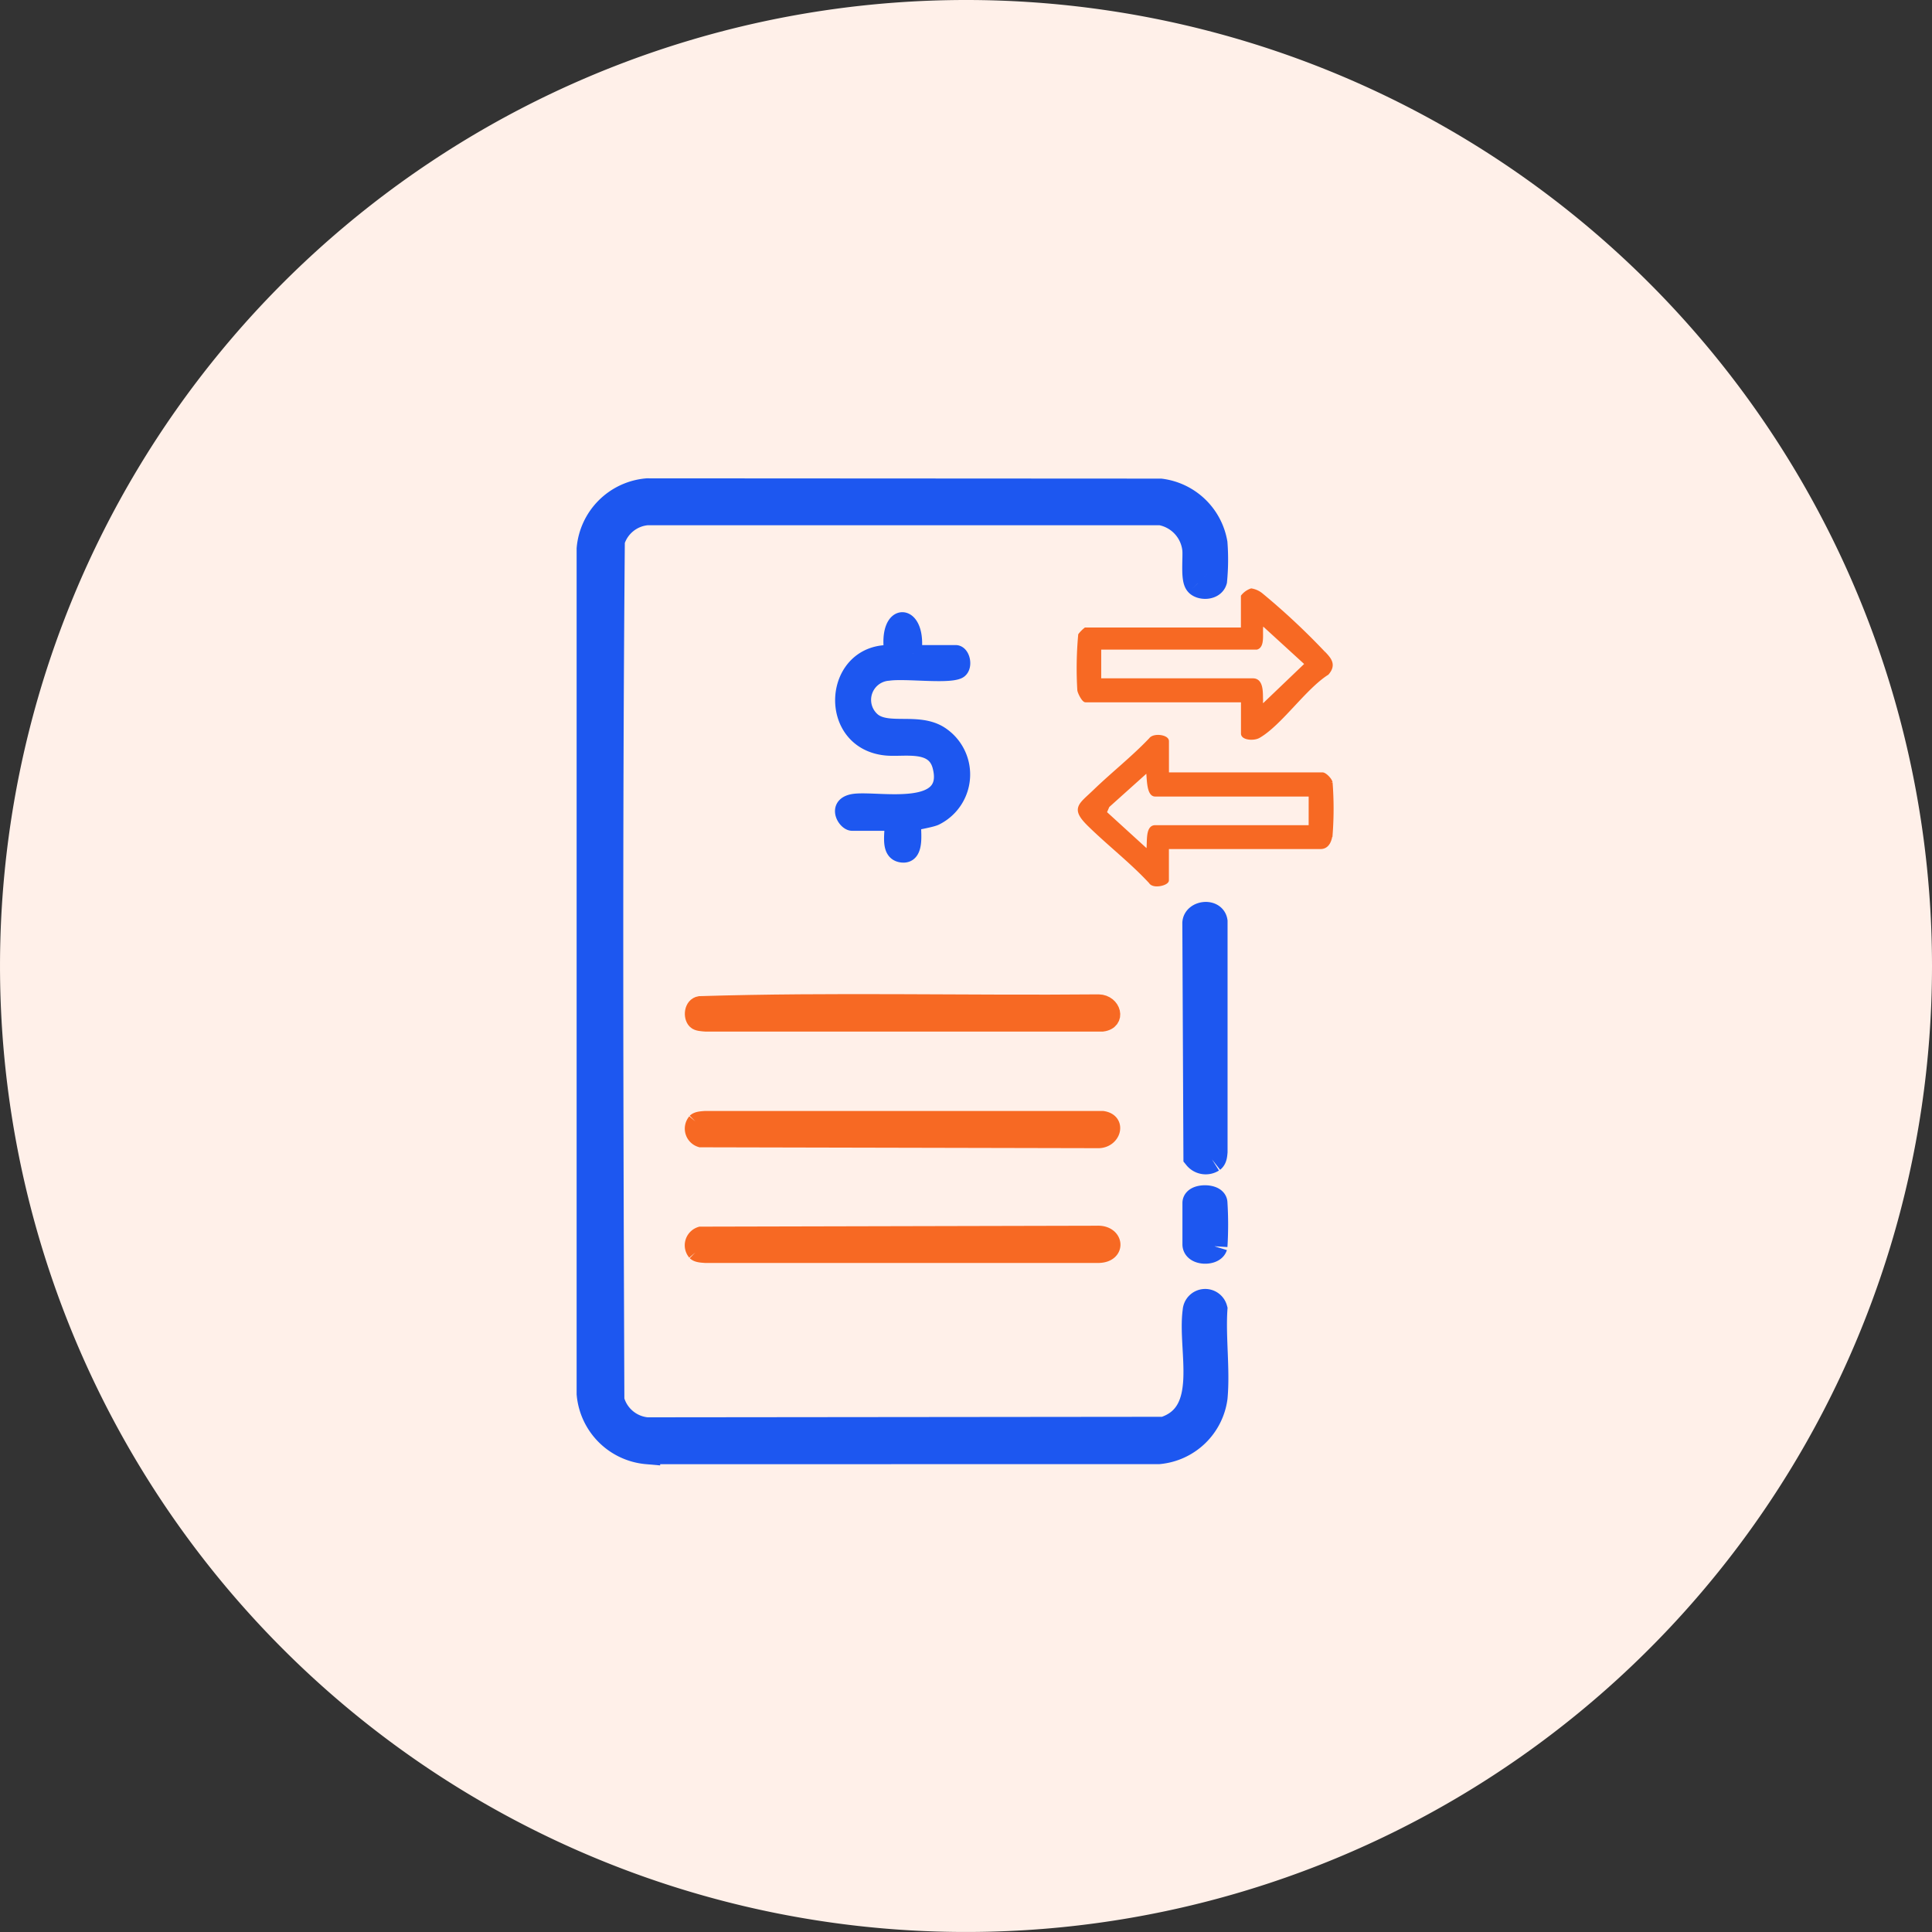 <svg xmlns="http://www.w3.org/2000/svg" width="117.951" height="117.95" viewBox="0 0 117.951 117.95">
  <rect x="0" y="0" width="117.951" height="117.95" fill="#333333" stroke="none"/>
  <g id="Transactions_Summary" data-name="Transactions Summary" transform="translate(18786 -1846)">
    <path id="Path_201420" data-name="Path 201420" d="M230.765,635.925A58.975,58.975,0,1,1,171.79,576.95a58.974,58.974,0,0,1,58.975,58.975" transform="translate(-18898.814 1269.05)" fill="#fff0e9"/>
    <g id="Group_159814" data-name="Group 159814" transform="translate(159.526 18.976)">
      <path id="Path_201347" data-name="Path 201347" d="M543.4,391.786c-.263-.263-.1-1.616-.155-2.085a2.582,2.582,0,0,0-2.112-2.253l-31.362,0a2.475,2.475,0,0,0-2.157,1.749c-.15,17.475-.094,35-.028,52.477a2.484,2.484,0,0,0,2.185,1.836l31.564-.032c3.017-.946,1.6-4.862,1.934-7.26a.578.578,0,0,1,1.135-.118c-.115,1.739.165,3.688.008,5.4a3.786,3.786,0,0,1-3.395,3.268l-31.246.005a3.847,3.847,0,0,1-3.5-3.5V389.684a3.848,3.848,0,0,1,3.5-3.5l31.349.017a3.827,3.827,0,0,1,3.287,3.146,13.362,13.362,0,0,1-.024,2.275c-.115.388-.754.4-.983.168" transform="translate(-19415.793 1470.843)" fill="#1e59f5" stroke="#1d57f0" stroke-width="1.6"/>
      <path id="Path_201348" data-name="Path 201348" d="M564.959,415.866h2.585c.4,0,.572.89.146,1.072-.712.305-3.229-.042-4.251.106A1.671,1.671,0,0,0,562.49,420c.936.735,2.725,0,4.043.781a2.91,2.91,0,0,1-.234,5.1c-.3.136-1.285.284-1.329.336-.153.179.323,2.085-.733,1.922-.837-.129-.472-1.334-.543-1.934h-2.47c-.418,0-1.086-1.151.224-1.269,1.563-.14,5.969.805,5.177-2.181-.4-1.519-2.226-1.034-3.333-1.146-3.721-.376-3.339-5.962.4-5.741-.425-2.733,1.633-2.622,1.263,0" transform="translate(-19454.727 1451.04)" fill="#1d57f0" stroke="#1d57f0" stroke-width="1"/>
      <path id="Path_201349" data-name="Path 201349" d="M528.59,536.27a.67.67,0,0,1,.311-1.07l24.189-.056c1.154-.062,1.314,1.243.116,1.273H529.189c-.178-.015-.472-.02-.6-.147" transform="translate(-19431.654 1367.212)" fill="#f76923" stroke="#f76923" stroke-width="1"/>
      <path id="Path_201350" data-name="Path 201350" d="M528.59,510.668c.127-.127.421-.132.6-.147h24.247c.956.129.629,1.253-.233,1.272l-24.3-.054a.67.67,0,0,1-.311-1.07" transform="translate(-19431.654 1384.829)" fill="#f76923" stroke="#f76923" stroke-width="1"/>
      <path id="Path_201351" data-name="Path 201351" d="M528.6,486.587c-.264-.265-.2-.941.252-1.015,8.095-.25,16.245-.033,24.361-.109.862.018,1.189,1.142.233,1.271H529.2c-.178-.015-.472-.02-.6-.147" transform="translate(-19431.66 1402.768)" fill="#f76923" stroke="#f76923" stroke-width="1"/>
      <path id="Path_201352" data-name="Path 201352" d="M637.268,476.618a.723.723,0,0,1-.946-.158l-.066-14.281c.039-.565,1.071-.685,1.161-.089l0,14.065c-.015.139-.019.364-.147.464" transform="translate(-19508.799 1421.191)" fill="#1d57f0" stroke="#1d57f0" stroke-width="1.6"/>
      <path id="Path_201354" data-name="Path 201354" d="M637.426,537.3c-.115.376-1.149.368-1.149-.115v-2.527c0-.375,1.149-.375,1.149,0a21.256,21.256,0,0,1,0,2.642" transform="translate(-19508.814 1365.809)" fill="#1d57f0" stroke="#1d57f0" stroke-width="1.6"/>
      <path id="Path_201355" data-name="Path 201355" d="M626.731,436.666c-.038-.192-.366-.519-.515-.519H616.74v-2.01c0-.287-.822-.4-1.029-.109-1.064,1.119-2.289,2.079-3.4,3.15-.907.877-1.388,1.05-.344,2.073,1.215,1.191,2.581,2.241,3.741,3.494.185.316,1.029.106,1.029-.109v-2.01H626.1c.466,0,.6-.487.637-.856a20.715,20.715,0,0,0-.007-3.1m-1.261,2.7h-9.476c-.555,0-.333,1.175-.459,1.493l-2.593-2.363.173-.4,2.421-2.173c.067.3,0,1.493.459,1.493h9.476Z" transform="translate(-19491 1438.133)" fill="#f76923" stroke="#f76923" stroke-width="0.2"/>
      <path id="Path_201356" data-name="Path 201356" d="M626.1,406.249a42.509,42.509,0,0,0-3.8-3.549,1.308,1.308,0,0,0-.607-.271,1.18,1.18,0,0,0-.534.378v2.01h-9.591a1.994,1.994,0,0,0-.343.347,22.414,22.414,0,0,0-.053,3.379c.027.168.269.638.4.638h9.591v2.01c0,.3.681.349.982.177,1.316-.751,2.817-2.985,4.189-3.85.454-.526.163-.867-.228-1.269m-3.623,3.161c-.258.048-.16-.113-.171-.284-.022-.344.063-1.208-.516-1.208H612.43v-1.953h9.591c.472-.132.185-1.142.344-1.493l2.7,2.468Z" transform="translate(-19490.826 1460.619)" fill="#f76923" stroke="#f76923" stroke-width="0.2"/>
    </g>
  </g>
</svg>

